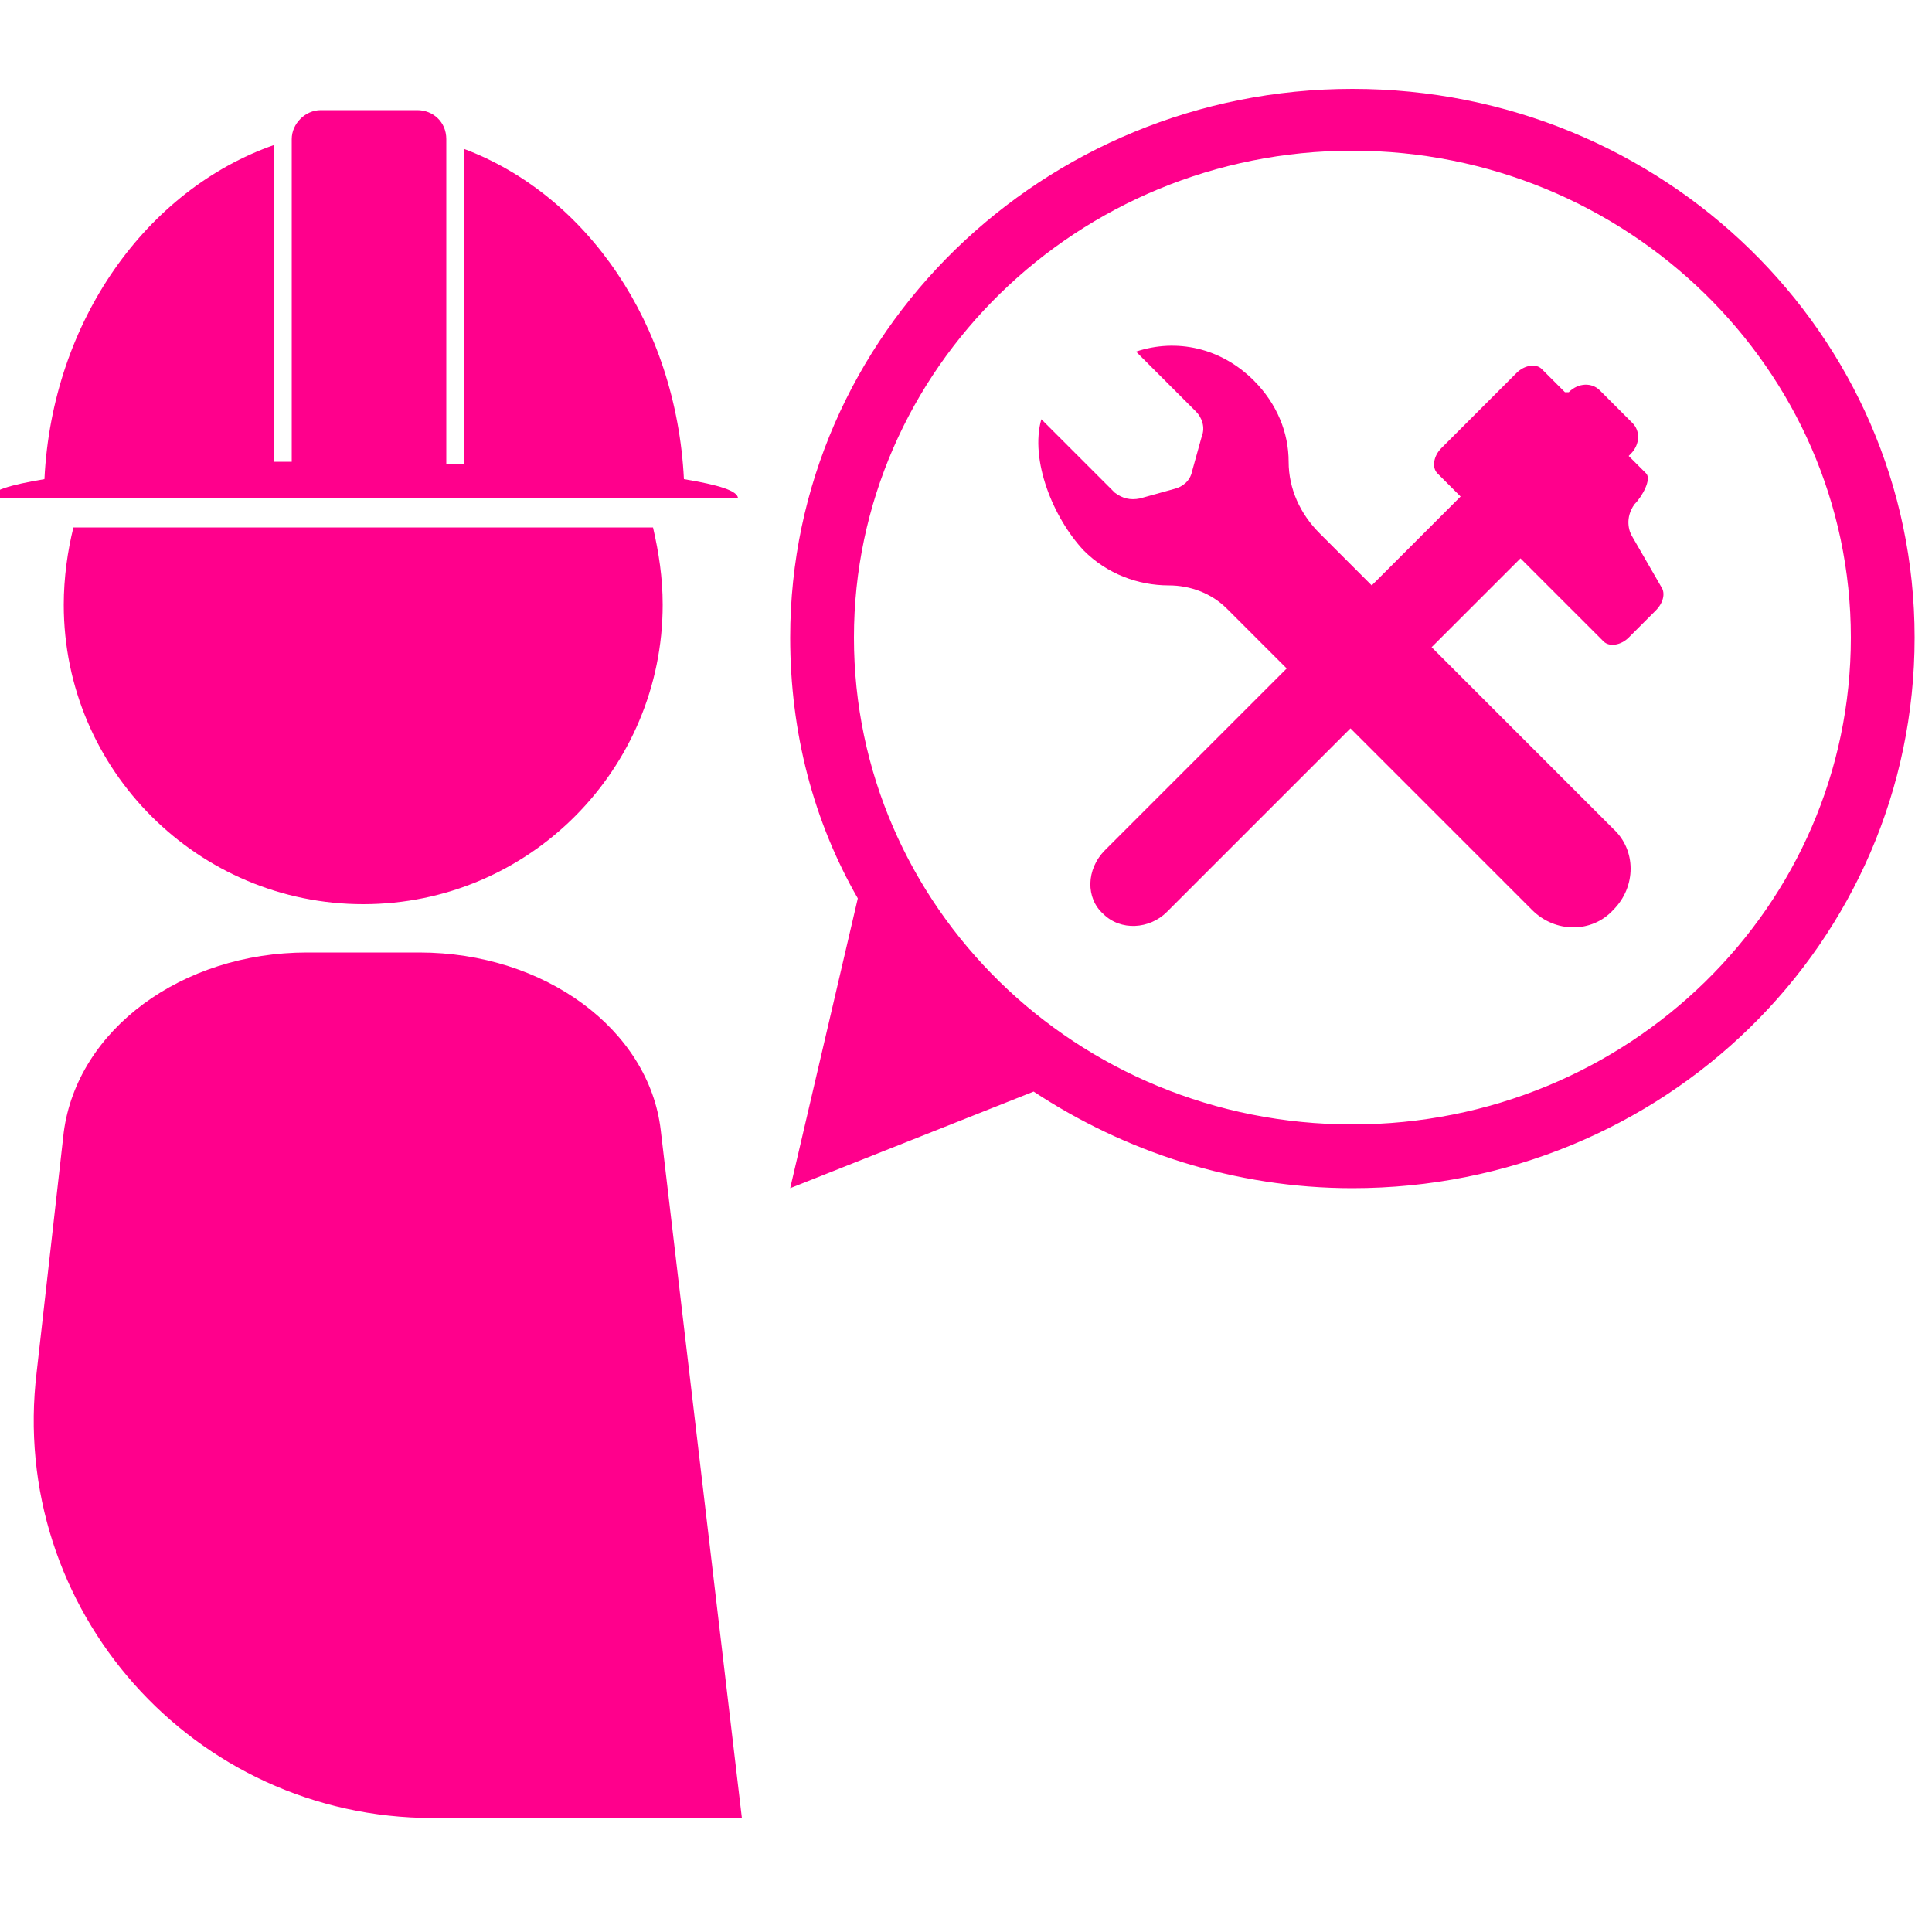 <?xml version="1.0" encoding="UTF-8"?>
<!-- Generator: $$$/GeneralStr/196=Adobe Illustrator 27.6.0, SVG Export Plug-In . SVG Version: 6.00 Build 0)  -->
<svg xmlns="http://www.w3.org/2000/svg" xmlns:xlink="http://www.w3.org/1999/xlink" version="1.1" id="Calque_1" x="0px" y="0px" viewBox="0 0 100 100" style="enable-background:new 0 0 100 100;" xml:space="preserve">
<style type="text/css">
	.st0{fill:#FF008C;}
</style>
<g>
	<path class="st0" d="M70,4.6C54,4.6,40.9,17.3,40.9,33c0,4.9,1.2,9.5,3.5,13.5l-3.5,15l12.6-5c4.7,3.1,10.4,5,16.5,5   c16.1,0,29.1-12.7,29.1-28.5C99.1,17.3,86.1,4.6,70,4.6z M70,58.2c-14.3,0-25.8-11.3-25.8-25.2S55.8,7.8,70,7.8S95.8,19.1,95.8,33   S84.3,58.2,70,58.2z"></path>
	<path class="st0" d="M21.7,49.3h-5.8c-6.5,0-11.9,4-12.6,9.3L1.9,71c-1.5,12.3,8.1,23.1,20.5,23.1h16l-4.2-35.6   C33.6,53.3,28.2,49.3,21.7,49.3z"></path>
	<path class="st0" d="M3.3,31.3c0,8.6,7,15.5,15.5,15.5c8.6,0,15.5-7,15.5-15.5c0-1.4-0.2-2.7-0.5-4h-30C3.5,28.5,3.3,29.9,3.3,31.3   z"></path>
	<path class="st0" d="M14.1,25.8H15h8.1h0.9h11.4h2.8c0-0.4-1-0.7-2.8-1c-0.4-8-5-14.7-11.4-17.1V24c-0.3,0-0.6,0-0.9,0V7.3V7.2   c0-0.9-0.7-1.5-1.5-1.5h-5c-0.8,0-1.5,0.7-1.5,1.5c0,0,0,0,0,0v16.7c-0.3,0-0.6,0-0.9,0V7.5C7.6,9.8,2.7,16.6,2.3,24.8   c-1.8,0.3-2.8,0.6-2.8,1h2.8H14.1z"></path>
	<path class="st0" d="M84.5,27.8c-0.2-0.3-0.4-1,0.1-1.7c0.4-0.4,0.9-1.3,0.6-1.6l-0.9-0.9l0.1-0.1c0.5-0.5,0.5-1.2,0.1-1.6   l-1.7-1.7c-0.4-0.4-1.1-0.4-1.6,0.1L81,20.3l-1.2-1.2c-0.3-0.3-0.9-0.2-1.3,0.2l-3.9,3.9c-0.4,0.4-0.5,1-0.2,1.3l1.2,1.2l-4.6,4.6   l-2.7-2.7c-1-1-1.6-2.3-1.6-3.7c0-1.5-0.6-3-1.8-4.2c-1.7-1.7-4-2.2-6.1-1.5l3.1,3.1c0.3,0.3,0.5,0.8,0.3,1.3l-0.5,1.8   c-0.1,0.5-0.5,0.8-0.9,0.9L59,25.8c-0.5,0.1-0.9,0-1.3-0.3l-3.8-3.8c-0.6,2.1,0.6,5.1,2.2,6.8c1.2,1.2,2.8,1.8,4.4,1.8   c1.1,0,2.2,0.4,3,1.2l3.1,3.1L57.2,44c-1,1-1,2.5-0.1,3.3c0.9,0.9,2.4,0.8,3.3-0.1l9.5-9.5l9.4,9.4c1.2,1.2,3.1,1.2,4.2,0   c1.2-1.2,1.2-3.1,0-4.2l-9.4-9.4l4.6-4.6l1.4,1.4l2.9,2.9c0.3,0.3,0.9,0.2,1.3-0.2l1.4-1.4c0.4-0.4,0.5-0.9,0.3-1.2L84.5,27.8z"></path>
</g>
</svg>
